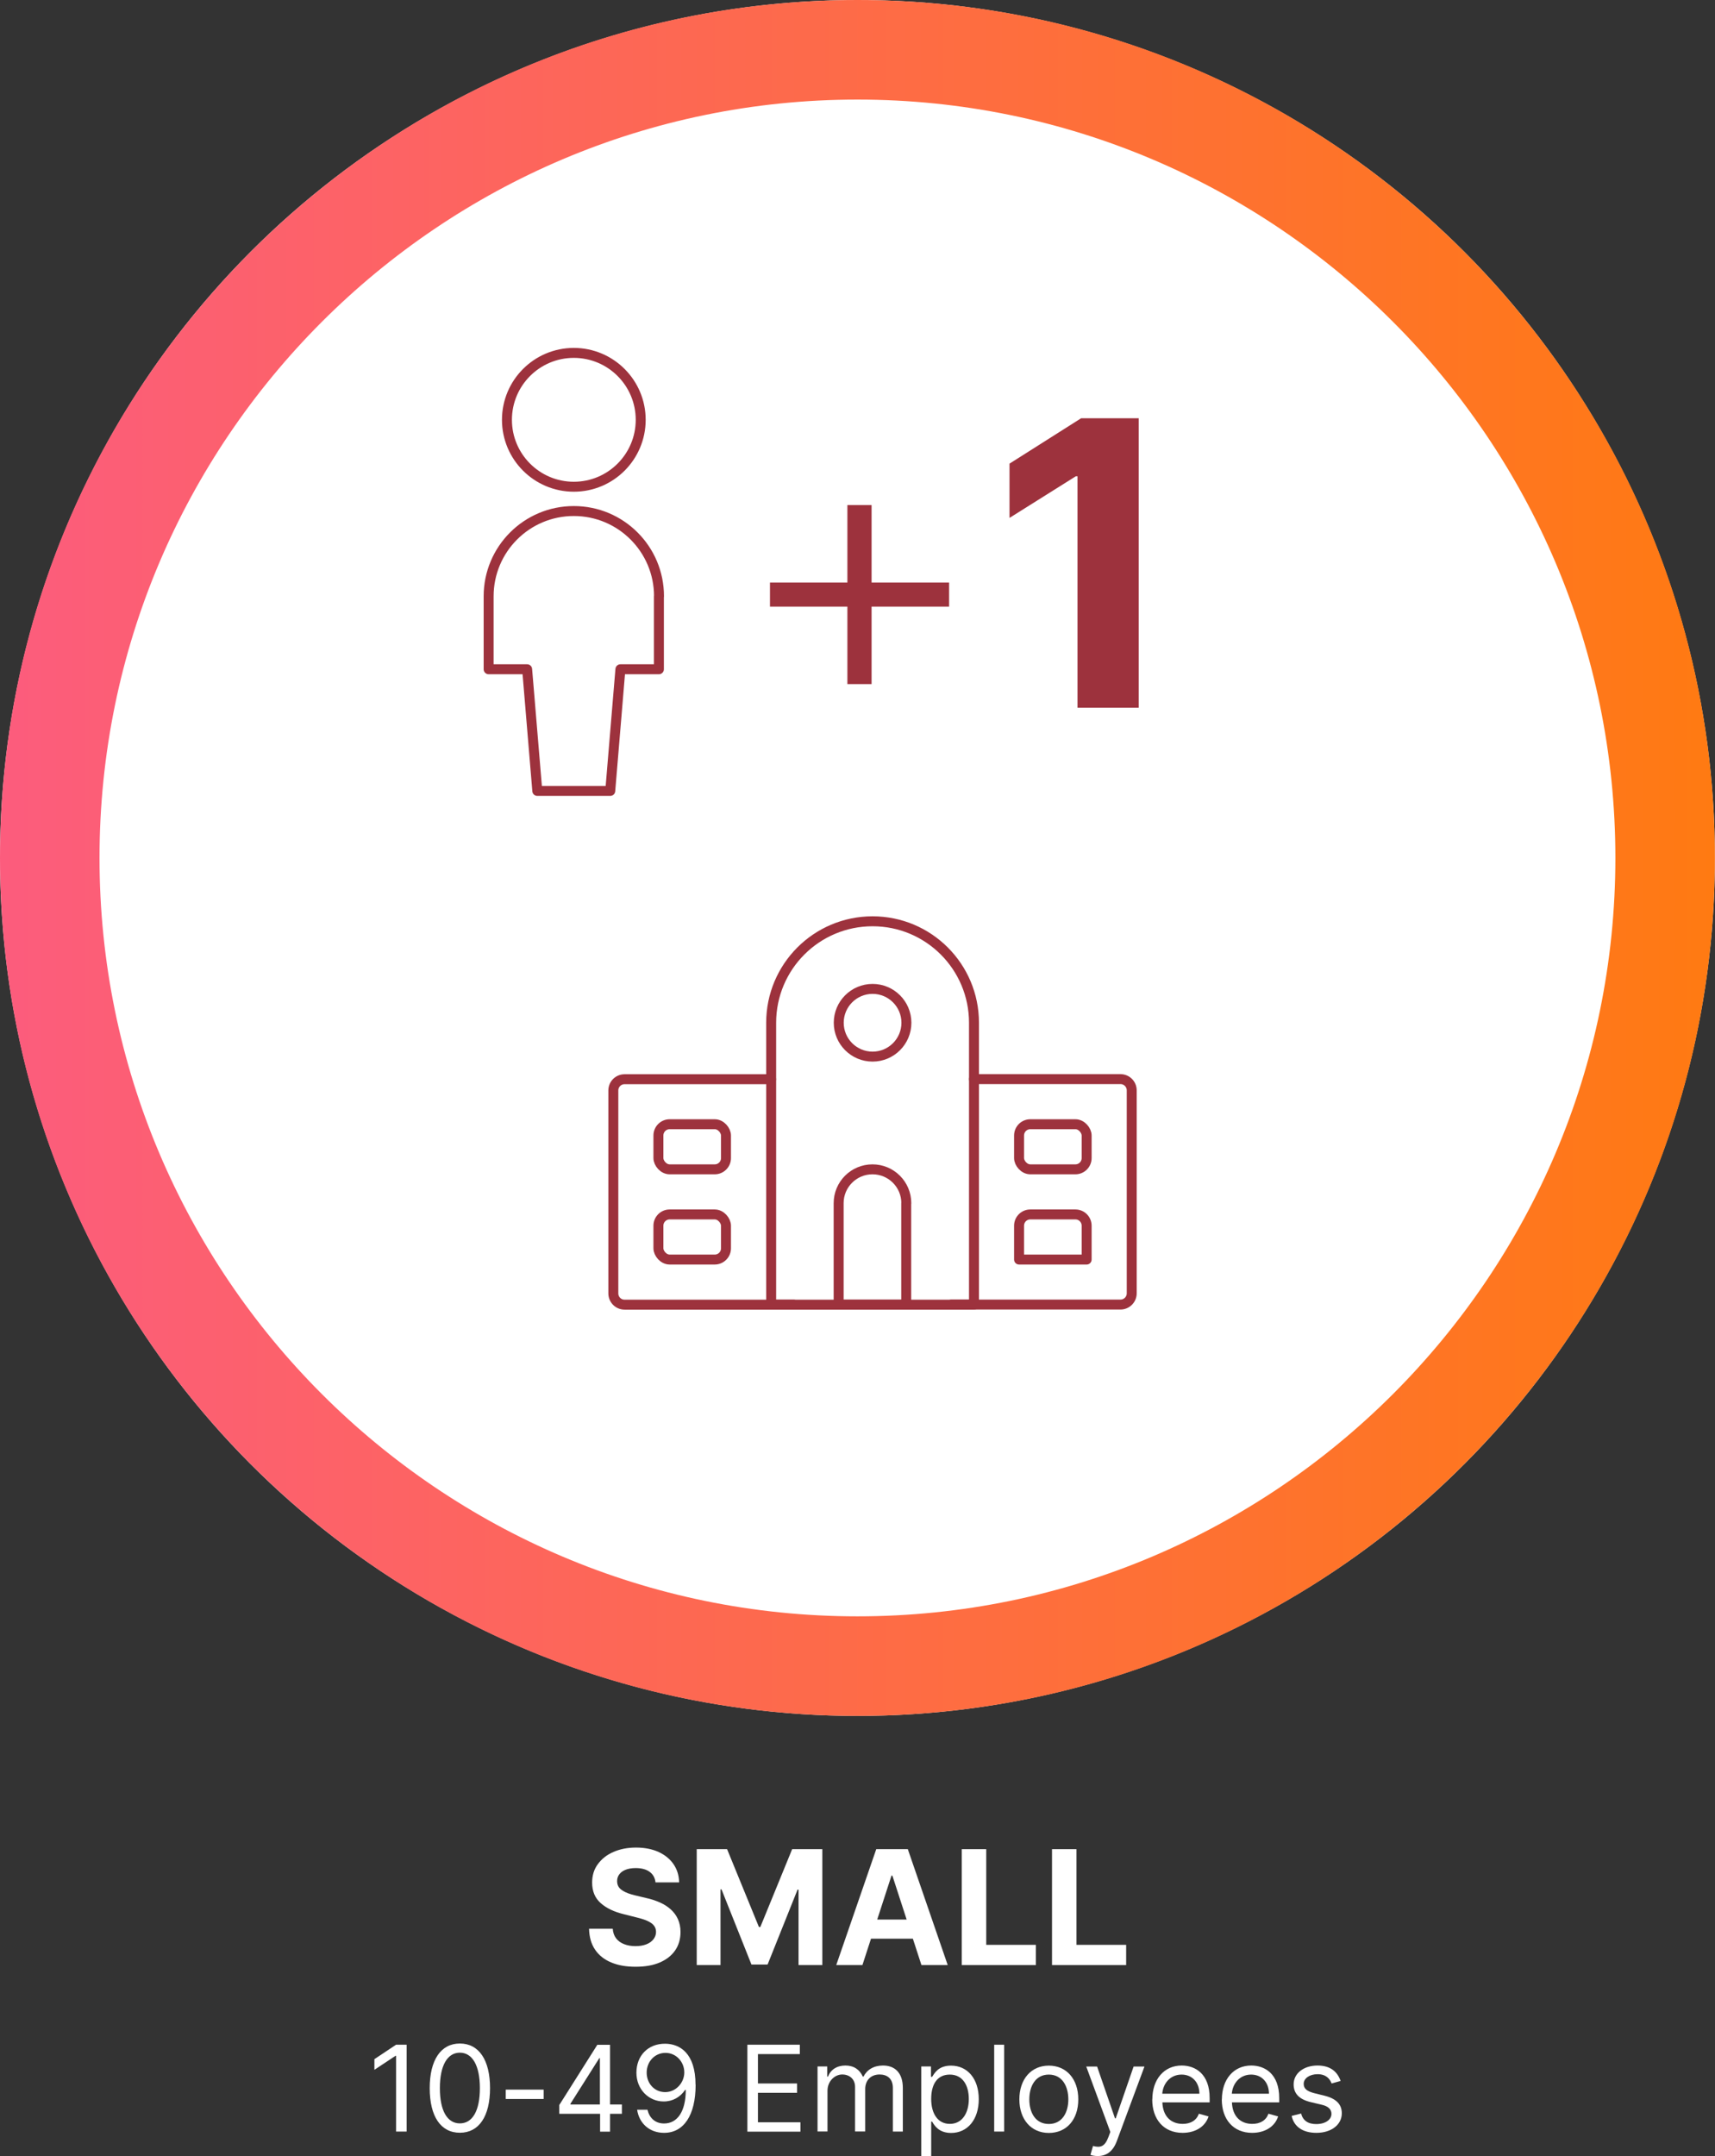<?xml version="1.0" encoding="UTF-8"?><svg id="aw" xmlns="http://www.w3.org/2000/svg" xmlns:xlink="http://www.w3.org/1999/xlink" viewBox="0 0 172.33 216.52"><rect x="0" y="0" width="172.33" height="216.52" fill="#333333" stroke="none"/><defs><style>.cls-1{stroke:#fff;}.cls-1,.cls-2{fill:none;stroke-linecap:round;stroke-linejoin:round;}.cls-2{stroke:#9d323d;}.cls-3{fill:url(#linear-gradient);}.cls-3,.cls-4,.cls-5{stroke-width:0px;}.cls-4{fill:#9d323d;}.cls-5{fill:#fff;}</style><linearGradient id="linear-gradient" x1="0" y1="86.16" x2="172.33" y2="86.16" gradientUnits="userSpaceOnUse"><stop offset="0" stop-color="#fc5c7d"/><stop offset="1" stop-color="#ff7a12"/></linearGradient></defs><circle class="cls-5" cx="86.16" cy="86.16" r="86.16"/><path class="cls-3" d="m86.16,10c42,0,76.16,34.17,76.16,76.16s-34.17,76.16-76.16,76.16S10,128.16,10,86.16,44.17,10,86.16,10m0-10C38.58,0,0,38.58,0,86.16s38.58,86.16,86.16,86.16,86.16-38.58,86.16-86.16S133.75,0,86.16,0h0Z"/><path class="cls-4" d="m77.37,60.92v-2.42h18v2.42h-18Zm7.78,7.78v-17.98h2.43v17.98h-2.43Z"/><path class="cls-4" d="m114.42,41.99v29.09h-6.15v-23.25h-.17l-6.66,4.18v-5.45l7.2-4.56h5.78Z"/><path class="cls-2" d="m79.75,131.02h-16.99c-.63,0-1.13-.51-1.13-1.13v-20.38c0-.63.51-1.13,1.13-1.13h14.72"/><path class="cls-2" d="m97.87,108.37h14.72c.63,0,1.13.51,1.13,1.13v20.38c0,.63-.51,1.13-1.13,1.13h-16.99"/><rect class="cls-2" x="102.4" y="112.9" width="6.79" height="4.53" rx="1.13" ry="1.13"/><path class="cls-2" d="m109.19,126.49h-6.79v-3.4c0-.63.51-1.13,1.13-1.13h4.53c.63,0,1.13.51,1.13,1.13v3.4Z"/><rect class="cls-2" x="66.16" y="112.9" width="6.79" height="4.53" rx="1.13" ry="1.13"/><rect class="cls-2" x="66.16" y="121.96" width="6.79" height="4.53" rx="1.13" ry="1.13"/><path class="cls-2" d="m91.07,120.83c0-1.88-1.52-3.4-3.4-3.4s-3.4,1.52-3.4,3.4v10.19h6.79v-10.19Z"/><circle class="cls-2" cx="87.68" cy="102.71" r="3.4"/><path class="cls-2" d="m97.87,102.71c0-5.63-4.56-10.19-10.19-10.19s-10.19,4.56-10.19,10.19v28.31h20.38v-28.31Z"/><path class="cls-5" d="m65.87,189.05c-.05-.46-.24-.81-.59-1.07-.34-.25-.81-.38-1.4-.38-.4,0-.74.06-1.02.17-.28.11-.49.27-.63.46-.15.2-.22.42-.22.67,0,.21.04.39.13.55s.23.29.4.4c.17.11.37.21.59.29.22.08.46.15.72.21l1.05.25c.51.11.97.26,1.4.45s.79.42,1.1.7.55.6.72.98c.17.38.26.8.26,1.29,0,.71-.18,1.33-.54,1.85-.36.52-.87.92-1.54,1.21-.67.29-1.48.43-2.43.43s-1.76-.14-2.45-.43c-.7-.29-1.24-.72-1.62-1.28-.39-.57-.59-1.27-.61-2.11h2.38c.03.39.14.71.34.97.2.26.47.45.8.58s.71.2,1.14.2.78-.06,1.09-.18c.31-.12.55-.29.72-.51.17-.22.26-.46.26-.74,0-.26-.08-.48-.23-.66-.15-.18-.38-.33-.67-.46-.29-.12-.65-.24-1.08-.34l-1.27-.32c-.98-.24-1.75-.61-2.32-1.12s-.85-1.19-.85-2.05c0-.71.18-1.32.57-1.85s.9-.94,1.57-1.23c.67-.29,1.42-.44,2.27-.44s1.62.15,2.26.44c.65.3,1.15.71,1.51,1.23.36.53.55,1.14.56,1.83h-2.36Z"/><path class="cls-5" d="m70.03,185.7h3.03l3.2,7.82h.14l3.2-7.82h3.03v11.64h-2.39v-7.57h-.1l-3.01,7.52h-1.62l-3.01-7.55h-.1v7.6h-2.39v-11.64Z"/><path class="cls-5" d="m86.67,197.34h-2.64l4.02-11.64h3.17l4.01,11.64h-2.64l-2.92-8.98h-.09l-2.92,8.98Zm-.16-4.57h6.23v1.92h-6.23v-1.92Z"/><path class="cls-5" d="m96.64,197.34v-11.64h2.46v9.61h4.99v2.03h-7.45Z"/><path class="cls-5" d="m105.71,197.34v-11.64h2.46v9.61h4.99v2.03h-7.45Z"/><path class="cls-5" d="m40.86,214.06h-1.06v-7.61h-.05l-2.13,1.41v-1.07l2.18-1.45h1.06v8.72Z"/><path class="cls-5" d="m43.18,209.7c0-2.83,1.12-4.48,3.03-4.48s3.03,1.65,3.03,4.48-1.11,4.48-3.03,4.48-3.03-1.63-3.03-4.48Zm5.04,0c0-2.26-.75-3.56-2.01-3.56s-2.01,1.29-2.01,3.56.74,3.54,2.01,3.54,2.01-1.27,2.01-3.54Z"/><path class="cls-5" d="m54.63,210.79h-3.81v-.94h3.81v.94Z"/><path class="cls-5" d="m56.19,211.41l3.83-6.06h1.28v5.99h1.19v.94h-1.19v1.79h-1v-1.79h-4.1v-.87Zm4.1-4.72h-.07l-2.9,4.58v.07h2.96v-4.65Z"/><path class="cls-5" d="m69.9,209.35c0,3.1-1.21,4.84-3.17,4.84-1.46,0-2.5-.94-2.71-2.32h1.04c.19.8.75,1.38,1.67,1.38,1.35,0,2.18-1.23,2.18-3.37h-.07c-.48.72-1.24,1.16-2.15,1.16-1.5,0-2.74-1.21-2.74-2.89s1.14-2.93,2.91-2.91c1.43.02,3.03.92,3.03,4.12Zm-4.92-1.21c0,1.09.78,1.96,1.86,1.96s1.92-.94,1.92-1.98-.8-1.96-1.89-1.96-1.89.89-1.89,1.98Z"/><path class="cls-5" d="m75.11,205.34h5.26v.94h-4.21v2.95h3.93v.94h-3.93v2.96h4.27v.94h-5.33v-8.72Z"/><path class="cls-5" d="m82.15,207.52h.97v1.02h.08c.27-.7.9-1.11,1.75-1.11s1.43.41,1.75,1.11h.07c.34-.68,1.02-1.11,1.96-1.11,1.17,0,1.99.71,1.99,2.25v4.38h-1v-4.38c0-.97-.61-1.35-1.33-1.35-.92,0-1.45.62-1.45,1.46v4.26h-1.02v-4.48c0-.75-.53-1.24-1.29-1.24s-1.48.68-1.48,1.63v4.09h-1v-6.54Z"/><path class="cls-5" d="m92.58,207.52h.97v1.04h.12c.22-.34.61-1.12,1.89-1.12,1.65,0,2.79,1.31,2.79,3.37s-1.14,3.39-2.78,3.39c-1.26,0-1.69-.78-1.91-1.14h-.09v3.46h-1v-8.99Zm2.86,5.77c1.26,0,1.91-1.11,1.91-2.5s-.63-2.45-1.91-2.45-1.87.99-1.87,2.45.66,2.5,1.87,2.5Z"/><path class="cls-5" d="m100.9,214.06h-1v-8.72h1v8.72Z"/><path class="cls-5" d="m102.43,210.83c0-2.04,1.19-3.39,2.96-3.39s2.96,1.34,2.96,3.39-1.19,3.37-2.96,3.37-2.96-1.35-2.96-3.37Zm4.92,0c0-1.31-.61-2.49-1.96-2.49s-1.96,1.17-1.96,2.49.61,2.47,1.96,2.47,1.96-1.16,1.96-2.47Z"/><path class="cls-5" d="m109.57,216.4l.26-.89c.73.19,1.18.09,1.55-.9l.19-.51-2.42-6.57h1.09l1.8,5.21h.07l1.8-5.21h1.09l-2.78,7.49c-.38,1.02-1.02,1.5-1.92,1.5-.34,0-.63-.07-.73-.12Z"/><path class="cls-5" d="m115.79,210.84c0-2.01,1.17-3.41,2.95-3.41,1.36,0,2.81.83,2.81,3.27v.43h-4.75c.05,1.4.86,2.16,2.04,2.16.79,0,1.38-.34,1.63-1.02l.97.27c-.31.99-1.28,1.65-2.61,1.65-1.89,0-3.05-1.35-3.05-3.36Zm4.73-.58c0-1.11-.7-1.92-1.79-1.92-1.15,0-1.87.91-1.94,1.92h3.72Z"/><path class="cls-5" d="m122.78,210.84c0-2.01,1.17-3.41,2.95-3.41,1.36,0,2.81.83,2.81,3.27v.43h-4.75c.05,1.4.86,2.16,2.04,2.16.79,0,1.38-.34,1.63-1.02l.97.27c-.31.99-1.28,1.65-2.61,1.65-1.89,0-3.05-1.35-3.05-3.36Zm4.73-.58c0-1.11-.7-1.92-1.79-1.92-1.15,0-1.87.91-1.94,1.92h3.72Z"/><path class="cls-5" d="m133.81,209.24c-.17-.45-.54-.94-1.41-.94-.8,0-1.4.41-1.4.97,0,.5.35.76,1.12.95l.97.24c1.17.29,1.74.86,1.74,1.77,0,1.13-1.04,1.96-2.55,1.96-1.34,0-2.25-.59-2.49-1.7l.95-.24c.18.7.69,1.06,1.52,1.06.94,0,1.53-.46,1.53-1.02,0-.45-.31-.77-.97-.92l-1.09-.26c-1.2-.28-1.74-.88-1.74-1.79,0-1.11,1.02-1.89,2.4-1.89,1.29,0,2,.62,2.32,1.55l-.9.25Z"/><circle class="cls-5" cx="57.66" cy="42.16" r="6.72"/><path class="cls-5" d="m66.22,59.88c0-4.73-3.83-8.56-8.56-8.56s-8.56,3.83-8.56,8.56v7.33h3.87l1.02,12.22h7.33l1.02-12.22h3.87v-7.33Z"/><circle class="cls-1" cx="57.66" cy="42.16" r="6.72"/><path class="cls-1" d="m66.22,59.88c0-4.73-3.83-8.56-8.56-8.56s-8.56,3.83-8.56,8.56v7.33h3.87l1.02,12.22h7.33l1.02-12.22h3.87v-7.33Z"/><circle class="cls-2" cx="57.66" cy="42.16" r="6.72"/><path class="cls-2" d="m66.22,59.88c0-4.73-3.83-8.56-8.56-8.56s-8.56,3.83-8.56,8.56v7.33h3.87l1.02,12.22h7.33l1.02-12.22h3.87v-7.33Z"/></svg>